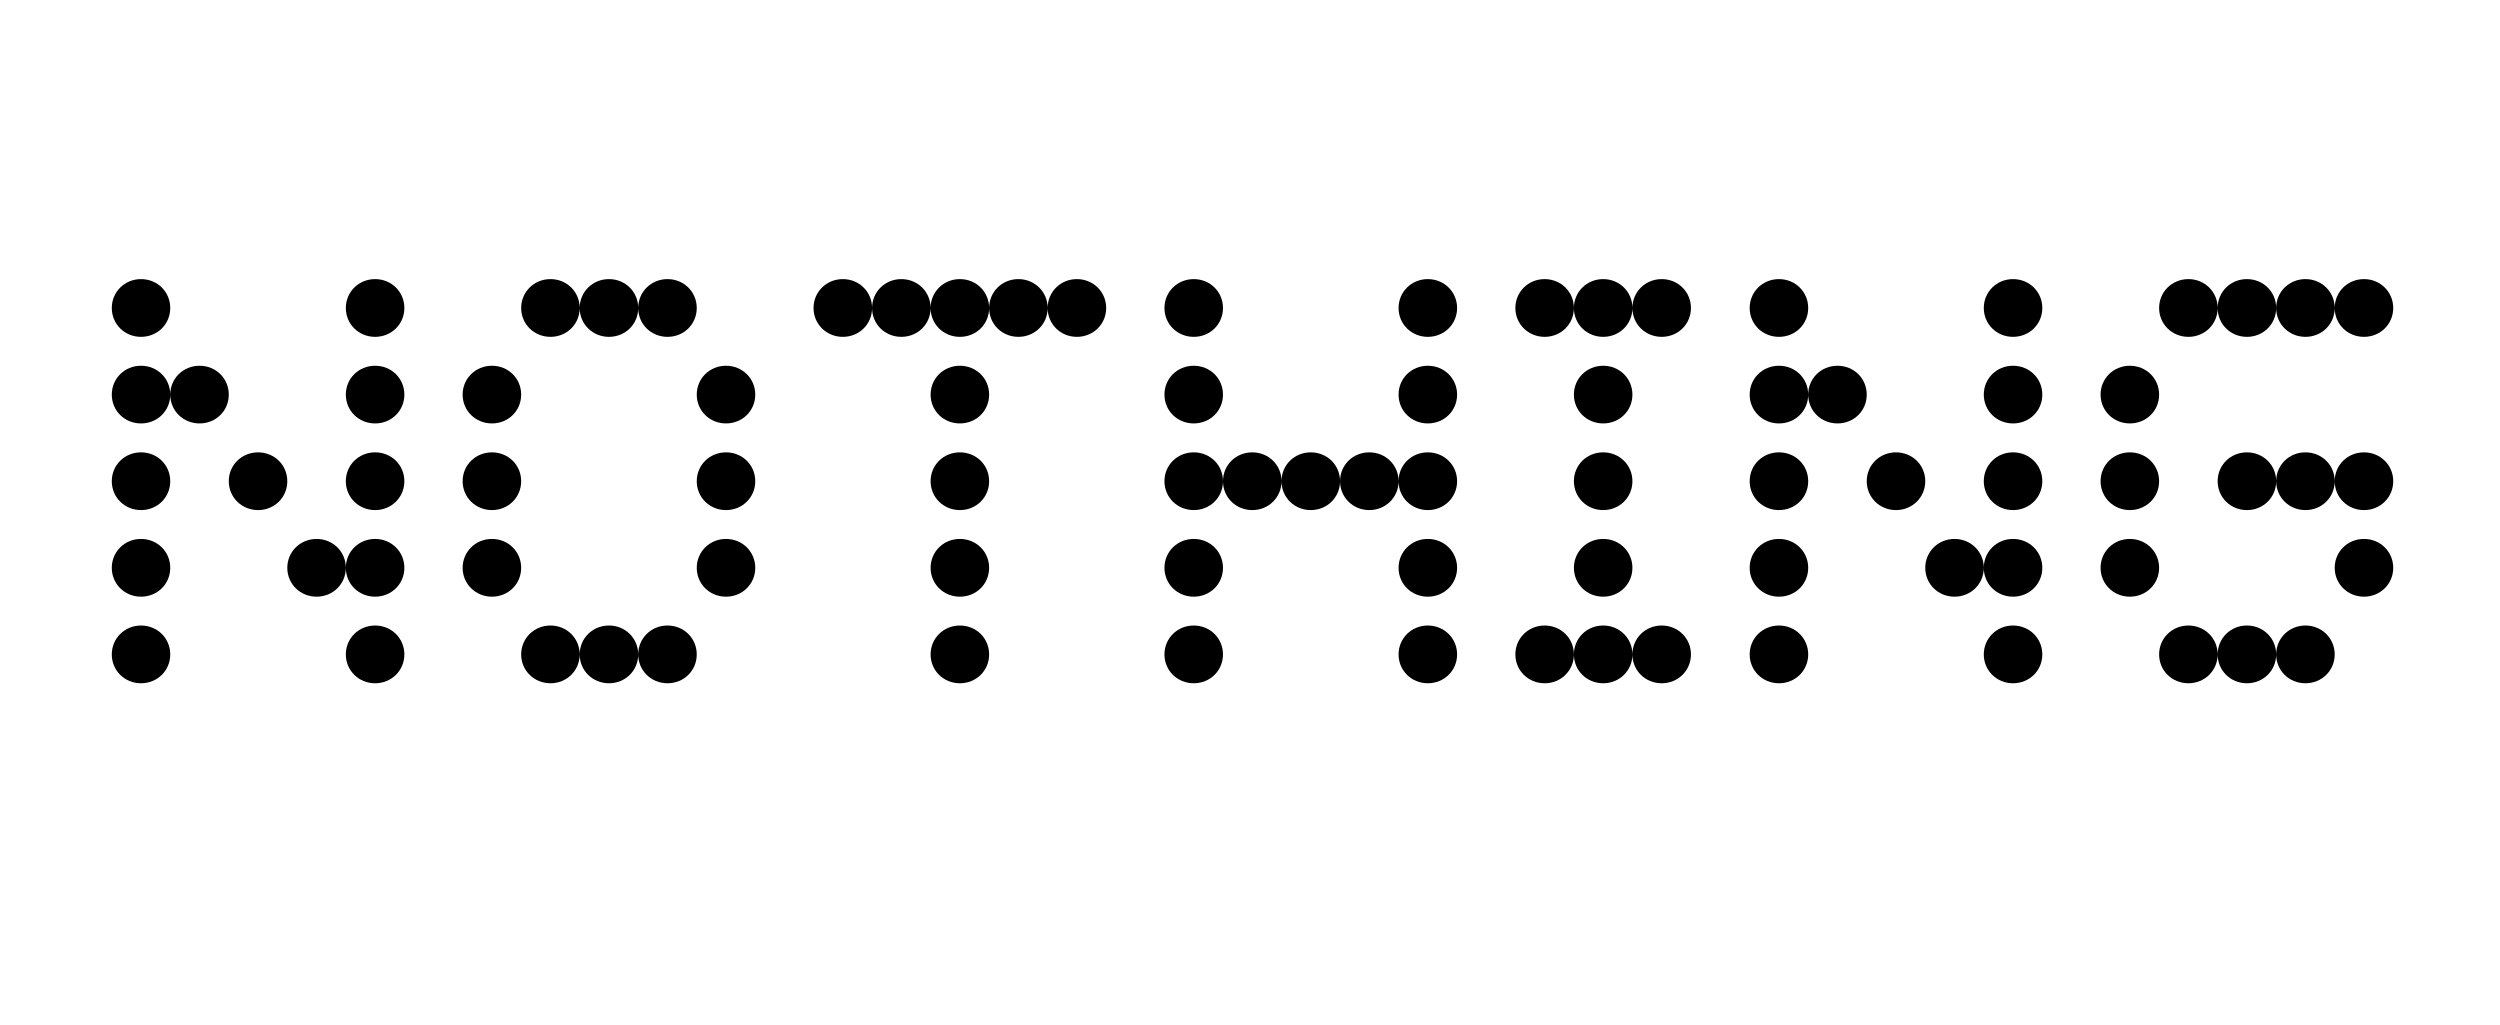 <svg version="1.0" preserveAspectRatio="xMidYMid meet" height="82" viewBox="0 0 150 61.5" zoomAndPan="magnify" width="200" xmlns:xlink="http://www.w3.org/1999/xlink" xmlns="http://www.w3.org/2000/svg"><defs><clipPath id="f61300da51"><path clip-rule="nonzero" d="M 6.707 16.598 L 143.594 16.598 L 143.594 41 L 6.707 41 Z M 6.707 16.598"></path></clipPath></defs><g clip-path="url(#f61300da51)"><path fill-rule="nonzero" fill-opacity="1" d="M 8.461 20.211 C 9.445 20.211 10.215 19.449 10.215 18.48 C 10.215 17.512 9.445 16.746 8.461 16.746 C 7.48 16.746 6.707 17.512 6.707 18.48 C 6.707 19.449 7.48 20.211 8.461 20.211 Z M 22.508 20.211 C 23.488 20.211 24.262 19.449 24.262 18.48 C 24.262 17.512 23.488 16.746 22.508 16.746 C 21.523 16.746 20.75 17.512 20.75 18.48 C 20.75 19.449 21.523 20.211 22.508 20.211 Z M 8.461 25.406 C 9.445 25.406 10.215 24.648 10.215 23.676 C 10.215 22.707 9.445 21.945 8.461 21.945 C 7.48 21.945 6.707 22.707 6.707 23.676 C 6.707 24.648 7.48 25.406 8.461 25.406 Z M 11.973 25.406 C 12.957 25.406 13.727 24.648 13.727 23.676 C 13.727 22.707 12.957 21.945 11.973 21.945 C 10.992 21.945 10.215 22.707 10.215 23.676 C 10.215 24.648 10.992 25.406 11.973 25.406 Z M 22.508 25.406 C 23.488 25.406 24.262 24.648 24.262 23.676 C 24.262 22.707 23.488 21.945 22.508 21.945 C 21.523 21.945 20.75 22.707 20.75 23.676 C 20.75 24.648 21.523 25.406 22.508 25.406 Z M 8.461 30.605 C 9.445 30.605 10.215 29.844 10.215 28.871 C 10.215 27.902 9.445 27.141 8.461 27.141 C 7.48 27.141 6.707 27.902 6.707 28.871 C 6.707 29.844 7.48 30.605 8.461 30.605 Z M 15.484 30.605 C 16.465 30.605 17.238 29.844 17.238 28.871 C 17.238 27.902 16.465 27.141 15.484 27.141 C 14.504 27.141 13.727 27.902 13.727 28.871 C 13.727 29.844 14.504 30.605 15.484 30.605 Z M 22.508 30.605 C 23.488 30.605 24.262 29.844 24.262 28.871 C 24.262 27.902 23.488 27.141 22.508 27.141 C 21.523 27.141 20.75 27.902 20.75 28.871 C 20.75 29.844 21.523 30.605 22.508 30.605 Z M 8.461 35.801 C 9.445 35.801 10.215 35.039 10.215 34.07 C 10.215 33.102 9.445 32.336 8.461 32.336 C 7.48 32.336 6.707 33.102 6.707 34.07 C 6.707 35.039 7.48 35.801 8.461 35.801 Z M 18.996 35.801 C 19.977 35.801 20.75 35.039 20.75 34.07 C 20.75 33.102 19.977 32.336 18.996 32.336 C 18.012 32.336 17.238 33.102 17.238 34.07 C 17.238 35.039 18.012 35.801 18.996 35.801 Z M 22.508 35.801 C 23.488 35.801 24.262 35.039 24.262 34.07 C 24.262 33.102 23.488 32.336 22.508 32.336 C 21.523 32.336 20.75 33.102 20.75 34.07 C 20.75 35.039 21.523 35.801 22.508 35.801 Z M 8.461 40.996 C 9.445 40.996 10.215 40.234 10.215 39.266 C 10.215 38.297 9.445 37.531 8.461 37.531 C 7.48 37.531 6.707 38.297 6.707 39.266 C 6.707 40.234 7.48 40.996 8.461 40.996 Z M 22.508 40.996 C 23.488 40.996 24.262 40.234 24.262 39.266 C 24.262 38.297 23.488 37.531 22.508 37.531 C 21.523 37.531 20.75 38.297 20.75 39.266 C 20.75 40.234 21.523 40.996 22.508 40.996 Z M 33.027 20.211 C 34.012 20.211 34.781 19.449 34.781 18.48 C 34.781 17.512 34.012 16.746 33.027 16.746 C 32.047 16.746 31.27 17.512 31.27 18.48 C 31.27 19.449 32.047 20.211 33.027 20.211 Z M 36.539 20.211 C 37.523 20.211 38.293 19.449 38.293 18.48 C 38.293 17.512 37.523 16.746 36.539 16.746 C 35.555 16.746 34.781 17.512 34.781 18.48 C 34.781 19.449 35.555 20.211 36.539 20.211 Z M 40.051 20.211 C 41.035 20.211 41.805 19.449 41.805 18.48 C 41.805 17.512 41.035 16.746 40.051 16.746 C 39.066 16.746 38.293 17.512 38.293 18.48 C 38.293 19.449 39.066 20.211 40.051 20.211 Z M 29.516 25.406 C 30.5 25.406 31.27 24.648 31.27 23.676 C 31.27 22.707 30.5 21.945 29.516 21.945 C 28.535 21.945 27.758 22.707 27.758 23.676 C 27.758 24.648 28.535 25.406 29.516 25.406 Z M 43.559 25.406 C 44.543 25.406 45.316 24.648 45.316 23.676 C 45.316 22.707 44.543 21.945 43.559 21.945 C 42.578 21.945 41.805 22.707 41.805 23.676 C 41.805 24.648 42.578 25.406 43.559 25.406 Z M 29.516 30.605 C 30.5 30.605 31.27 29.844 31.27 28.871 C 31.27 27.902 30.5 27.141 29.516 27.141 C 28.535 27.141 27.758 27.902 27.758 28.871 C 27.758 29.844 28.535 30.605 29.516 30.605 Z M 43.559 30.605 C 44.543 30.605 45.316 29.844 45.316 28.871 C 45.316 27.902 44.543 27.141 43.559 27.141 C 42.578 27.141 41.805 27.902 41.805 28.871 C 41.805 29.844 42.578 30.605 43.559 30.605 Z M 29.516 35.801 C 30.5 35.801 31.27 35.039 31.27 34.07 C 31.27 33.102 30.5 32.336 29.516 32.336 C 28.535 32.336 27.758 33.102 27.758 34.07 C 27.758 35.039 28.535 35.801 29.516 35.801 Z M 43.559 35.801 C 44.543 35.801 45.316 35.039 45.316 34.07 C 45.316 33.102 44.543 32.336 43.559 32.336 C 42.578 32.336 41.805 33.102 41.805 34.07 C 41.805 35.039 42.578 35.801 43.559 35.801 Z M 33.027 40.996 C 34.012 40.996 34.781 40.234 34.781 39.266 C 34.781 38.297 34.012 37.531 33.027 37.531 C 32.047 37.531 31.27 38.297 31.27 39.266 C 31.27 40.234 32.047 40.996 33.027 40.996 Z M 36.539 40.996 C 37.523 40.996 38.293 40.234 38.293 39.266 C 38.293 38.297 37.523 37.531 36.539 37.531 C 35.555 37.531 34.781 38.297 34.781 39.266 C 34.781 40.234 35.555 40.996 36.539 40.996 Z M 40.051 40.996 C 41.035 40.996 41.805 40.234 41.805 39.266 C 41.805 38.297 41.035 37.531 40.051 37.531 C 39.066 37.531 38.293 38.297 38.293 39.266 C 38.293 40.234 39.066 40.996 40.051 40.996 Z M 50.57 20.211 C 51.555 20.211 52.324 19.449 52.324 18.48 C 52.324 17.512 51.555 16.746 50.57 16.746 C 49.586 16.746 48.812 17.512 48.812 18.48 C 48.812 19.449 49.586 20.211 50.57 20.211 Z M 54.082 20.211 C 55.066 20.211 55.836 19.449 55.836 18.48 C 55.836 17.512 55.066 16.746 54.082 16.746 C 53.098 16.746 52.324 17.512 52.324 18.48 C 52.324 19.449 53.098 20.211 54.082 20.211 Z M 57.594 20.211 C 58.578 20.211 59.348 19.449 59.348 18.48 C 59.348 17.512 58.578 16.746 57.594 16.746 C 56.609 16.746 55.836 17.512 55.836 18.48 C 55.836 19.449 56.609 20.211 57.594 20.211 Z M 61.102 20.211 C 62.086 20.211 62.859 19.449 62.859 18.48 C 62.859 17.512 62.086 16.746 61.102 16.746 C 60.121 16.746 59.348 17.512 59.348 18.48 C 59.348 19.449 60.121 20.211 61.102 20.211 Z M 64.613 20.211 C 65.598 20.211 66.371 19.449 66.371 18.48 C 66.371 17.512 65.598 16.746 64.613 16.746 C 63.633 16.746 62.859 17.512 62.859 18.48 C 62.859 19.449 63.633 20.211 64.613 20.211 Z M 57.594 25.406 C 58.578 25.406 59.348 24.648 59.348 23.676 C 59.348 22.707 58.578 21.945 57.594 21.945 C 56.609 21.945 55.836 22.707 55.836 23.676 C 55.836 24.648 56.609 25.406 57.594 25.406 Z M 57.594 30.605 C 58.578 30.605 59.348 29.844 59.348 28.871 C 59.348 27.902 58.578 27.141 57.594 27.141 C 56.609 27.141 55.836 27.902 55.836 28.871 C 55.836 29.844 56.609 30.605 57.594 30.605 Z M 57.594 35.801 C 58.578 35.801 59.348 35.039 59.348 34.07 C 59.348 33.102 58.578 32.336 57.594 32.336 C 56.609 32.336 55.836 33.102 55.836 34.07 C 55.836 35.039 56.609 35.801 57.594 35.801 Z M 57.594 40.996 C 58.578 40.996 59.348 40.234 59.348 39.266 C 59.348 38.297 58.578 37.531 57.594 37.531 C 56.609 37.531 55.836 38.297 55.836 39.266 C 55.836 40.234 56.609 40.996 57.594 40.996 Z M 71.625 20.211 C 72.609 20.211 73.379 19.449 73.379 18.48 C 73.379 17.512 72.609 16.746 71.625 16.746 C 70.641 16.746 69.867 17.512 69.867 18.48 C 69.867 19.449 70.641 20.211 71.625 20.211 Z M 85.668 20.211 C 86.652 20.211 87.426 19.449 87.426 18.48 C 87.426 17.512 86.652 16.746 85.668 16.746 C 84.688 16.746 83.914 17.512 83.914 18.48 C 83.914 19.449 84.688 20.211 85.668 20.211 Z M 71.625 25.406 C 72.609 25.406 73.379 24.648 73.379 23.676 C 73.379 22.707 72.609 21.945 71.625 21.945 C 70.641 21.945 69.867 22.707 69.867 23.676 C 69.867 24.648 70.641 25.406 71.625 25.406 Z M 85.668 25.406 C 86.652 25.406 87.426 24.648 87.426 23.676 C 87.426 22.707 86.652 21.945 85.668 21.945 C 84.688 21.945 83.914 22.707 83.914 23.676 C 83.914 24.648 84.688 25.406 85.668 25.406 Z M 71.625 30.605 C 72.609 30.605 73.379 29.844 73.379 28.871 C 73.379 27.902 72.609 27.141 71.625 27.141 C 70.641 27.141 69.867 27.902 69.867 28.871 C 69.867 29.844 70.641 30.605 71.625 30.605 Z M 75.137 30.605 C 76.121 30.605 76.891 29.844 76.891 28.871 C 76.891 27.902 76.121 27.141 75.137 27.141 C 74.152 27.141 73.379 27.902 73.379 28.871 C 73.379 29.844 74.152 30.605 75.137 30.605 Z M 78.645 30.605 C 79.629 30.605 80.402 29.844 80.402 28.871 C 80.402 27.902 79.629 27.141 78.645 27.141 C 77.664 27.141 76.891 27.902 76.891 28.871 C 76.891 29.844 77.664 30.605 78.645 30.605 Z M 82.156 30.605 C 83.141 30.605 83.914 29.844 83.914 28.871 C 83.914 27.902 83.141 27.141 82.156 27.141 C 81.176 27.141 80.402 27.902 80.402 28.871 C 80.402 29.844 81.176 30.605 82.156 30.605 Z M 85.668 30.605 C 86.652 30.605 87.426 29.844 87.426 28.871 C 87.426 27.902 86.652 27.141 85.668 27.141 C 84.688 27.141 83.914 27.902 83.914 28.871 C 83.914 29.844 84.688 30.605 85.668 30.605 Z M 71.625 35.801 C 72.609 35.801 73.379 35.039 73.379 34.07 C 73.379 33.102 72.609 32.336 71.625 32.336 C 70.641 32.336 69.867 33.102 69.867 34.07 C 69.867 35.039 70.641 35.801 71.625 35.801 Z M 85.668 35.801 C 86.652 35.801 87.426 35.039 87.426 34.07 C 87.426 33.102 86.652 32.336 85.668 32.336 C 84.688 32.336 83.914 33.102 83.914 34.07 C 83.914 35.039 84.688 35.801 85.668 35.801 Z M 71.625 40.996 C 72.609 40.996 73.379 40.234 73.379 39.266 C 73.379 38.297 72.609 37.531 71.625 37.531 C 70.641 37.531 69.867 38.297 69.867 39.266 C 69.867 40.234 70.641 40.996 71.625 40.996 Z M 85.668 40.996 C 86.652 40.996 87.426 40.234 87.426 39.266 C 87.426 38.297 86.652 37.531 85.668 37.531 C 84.688 37.531 83.914 38.297 83.914 39.266 C 83.914 40.234 84.688 40.996 85.668 40.996 Z M 92.68 20.211 C 93.66 20.211 94.434 19.449 94.434 18.48 C 94.434 17.512 93.66 16.746 92.68 16.746 C 91.695 16.746 90.922 17.512 90.922 18.48 C 90.922 19.449 91.695 20.211 92.68 20.211 Z M 96.191 20.211 C 97.172 20.211 97.945 19.449 97.945 18.48 C 97.945 17.512 97.172 16.746 96.191 16.746 C 95.207 16.746 94.434 17.512 94.434 18.48 C 94.434 19.449 95.207 20.211 96.191 20.211 Z M 99.703 20.211 C 100.684 20.211 101.457 19.449 101.457 18.48 C 101.457 17.512 100.684 16.746 99.703 16.746 C 98.719 16.746 97.945 17.512 97.945 18.48 C 97.945 19.449 98.719 20.211 99.703 20.211 Z M 96.191 25.406 C 97.172 25.406 97.945 24.648 97.945 23.676 C 97.945 22.707 97.172 21.945 96.191 21.945 C 95.207 21.945 94.434 22.707 94.434 23.676 C 94.434 24.648 95.207 25.406 96.191 25.406 Z M 96.191 30.605 C 97.172 30.605 97.945 29.844 97.945 28.871 C 97.945 27.902 97.172 27.141 96.191 27.141 C 95.207 27.141 94.434 27.902 94.434 28.871 C 94.434 29.844 95.207 30.605 96.191 30.605 Z M 96.191 35.801 C 97.172 35.801 97.945 35.039 97.945 34.07 C 97.945 33.102 97.172 32.336 96.191 32.336 C 95.207 32.336 94.434 33.102 94.434 34.07 C 94.434 35.039 95.207 35.801 96.191 35.801 Z M 92.68 40.996 C 93.66 40.996 94.434 40.234 94.434 39.266 C 94.434 38.297 93.66 37.531 92.68 37.531 C 91.695 37.531 90.922 38.297 90.922 39.266 C 90.922 40.234 91.695 40.996 92.68 40.996 Z M 96.191 40.996 C 97.172 40.996 97.945 40.234 97.945 39.266 C 97.945 38.297 97.172 37.531 96.191 37.531 C 95.207 37.531 94.434 38.297 94.434 39.266 C 94.434 40.234 95.207 40.996 96.191 40.996 Z M 99.703 40.996 C 100.684 40.996 101.457 40.234 101.457 39.266 C 101.457 38.297 100.684 37.531 99.703 37.531 C 98.719 37.531 97.945 38.297 97.945 39.266 C 97.945 40.234 98.719 40.996 99.703 40.996 Z M 106.738 20.211 C 107.723 20.211 108.492 19.449 108.492 18.48 C 108.492 17.512 107.723 16.746 106.738 16.746 C 105.754 16.746 104.98 17.512 104.98 18.48 C 104.98 19.449 105.754 20.211 106.738 20.211 Z M 120.781 20.211 C 121.766 20.211 122.539 19.449 122.539 18.48 C 122.539 17.512 121.766 16.746 120.781 16.746 C 119.801 16.746 119.027 17.512 119.027 18.48 C 119.027 19.449 119.801 20.211 120.781 20.211 Z M 106.738 25.406 C 107.723 25.406 108.492 24.648 108.492 23.676 C 108.492 22.707 107.723 21.945 106.738 21.945 C 105.754 21.945 104.98 22.707 104.98 23.676 C 104.98 24.648 105.754 25.406 106.738 25.406 Z M 110.25 25.406 C 111.234 25.406 112.004 24.648 112.004 23.676 C 112.004 22.707 111.234 21.945 110.25 21.945 C 109.266 21.945 108.492 22.707 108.492 23.676 C 108.492 24.648 109.266 25.406 110.25 25.406 Z M 120.781 25.406 C 121.766 25.406 122.539 24.648 122.539 23.676 C 122.539 22.707 121.766 21.945 120.781 21.945 C 119.801 21.945 119.027 22.707 119.027 23.676 C 119.027 24.648 119.801 25.406 120.781 25.406 Z M 106.738 30.605 C 107.723 30.605 108.492 29.844 108.492 28.871 C 108.492 27.902 107.723 27.141 106.738 27.141 C 105.754 27.141 104.98 27.902 104.98 28.871 C 104.98 29.844 105.754 30.605 106.738 30.605 Z M 113.758 30.605 C 114.742 30.605 115.516 29.844 115.516 28.871 C 115.516 27.902 114.742 27.141 113.758 27.141 C 112.777 27.141 112.004 27.902 112.004 28.871 C 112.004 29.844 112.777 30.605 113.758 30.605 Z M 120.781 30.605 C 121.766 30.605 122.539 29.844 122.539 28.871 C 122.539 27.902 121.766 27.141 120.781 27.141 C 119.801 27.141 119.027 27.902 119.027 28.871 C 119.027 29.844 119.801 30.605 120.781 30.605 Z M 106.738 35.801 C 107.723 35.801 108.492 35.039 108.492 34.07 C 108.492 33.102 107.723 32.336 106.738 32.336 C 105.754 32.336 104.98 33.102 104.98 34.07 C 104.98 35.039 105.754 35.801 106.738 35.801 Z M 117.27 35.801 C 118.254 35.801 119.027 35.039 119.027 34.07 C 119.027 33.102 118.254 32.336 117.27 32.336 C 116.289 32.336 115.516 33.102 115.516 34.07 C 115.516 35.039 116.289 35.801 117.27 35.801 Z M 120.781 35.801 C 121.766 35.801 122.539 35.039 122.539 34.07 C 122.539 33.102 121.766 32.336 120.781 32.336 C 119.801 32.336 119.027 33.102 119.027 34.07 C 119.027 35.039 119.801 35.801 120.781 35.801 Z M 106.738 40.996 C 107.723 40.996 108.492 40.234 108.492 39.266 C 108.492 38.297 107.723 37.531 106.738 37.531 C 105.754 37.531 104.98 38.297 104.98 39.266 C 104.98 40.234 105.754 40.996 106.738 40.996 Z M 120.781 40.996 C 121.766 40.996 122.539 40.234 122.539 39.266 C 122.539 38.297 121.766 37.531 120.781 37.531 C 119.801 37.531 119.027 38.297 119.027 39.266 C 119.027 40.234 119.801 40.996 120.781 40.996 Z M 131.305 20.211 C 132.285 20.211 133.059 19.449 133.059 18.48 C 133.059 17.512 132.285 16.746 131.305 16.746 C 130.32 16.746 129.547 17.512 129.547 18.48 C 129.547 19.449 130.32 20.211 131.305 20.211 Z M 134.816 20.211 C 135.797 20.211 136.57 19.449 136.57 18.48 C 136.57 17.512 135.797 16.746 134.816 16.746 C 133.832 16.746 133.059 17.512 133.059 18.48 C 133.059 19.449 133.832 20.211 134.816 20.211 Z M 138.328 20.211 C 139.309 20.211 140.082 19.449 140.082 18.48 C 140.082 17.512 139.309 16.746 138.328 16.746 C 137.344 16.746 136.57 17.512 136.57 18.48 C 136.57 19.449 137.344 20.211 138.328 20.211 Z M 141.84 20.211 C 142.82 20.211 143.594 19.449 143.594 18.48 C 143.594 17.512 142.82 16.746 141.84 16.746 C 140.855 16.746 140.082 17.512 140.082 18.48 C 140.082 19.449 140.855 20.211 141.84 20.211 Z M 127.793 25.406 C 128.773 25.406 129.547 24.648 129.547 23.676 C 129.547 22.707 128.773 21.945 127.793 21.945 C 126.809 21.945 126.035 22.707 126.035 23.676 C 126.035 24.648 126.809 25.406 127.793 25.406 Z M 127.793 30.605 C 128.773 30.605 129.547 29.844 129.547 28.871 C 129.547 27.902 128.773 27.141 127.793 27.141 C 126.809 27.141 126.035 27.902 126.035 28.871 C 126.035 29.844 126.809 30.605 127.793 30.605 Z M 134.816 30.605 C 135.797 30.605 136.57 29.844 136.57 28.871 C 136.57 27.902 135.797 27.141 134.816 27.141 C 133.832 27.141 133.059 27.902 133.059 28.871 C 133.059 29.844 133.832 30.605 134.816 30.605 Z M 138.328 30.605 C 139.309 30.605 140.082 29.844 140.082 28.871 C 140.082 27.902 139.309 27.141 138.328 27.141 C 137.344 27.141 136.57 27.902 136.57 28.871 C 136.57 29.844 137.344 30.605 138.328 30.605 Z M 141.84 30.605 C 142.82 30.605 143.594 29.844 143.594 28.871 C 143.594 27.902 142.82 27.141 141.84 27.141 C 140.855 27.141 140.082 27.902 140.082 28.871 C 140.082 29.844 140.855 30.605 141.84 30.605 Z M 127.793 35.801 C 128.773 35.801 129.547 35.039 129.547 34.07 C 129.547 33.102 128.773 32.336 127.793 32.336 C 126.809 32.336 126.035 33.102 126.035 34.07 C 126.035 35.039 126.809 35.801 127.793 35.801 Z M 141.84 35.801 C 142.82 35.801 143.594 35.039 143.594 34.07 C 143.594 33.102 142.82 32.336 141.84 32.336 C 140.855 32.336 140.082 33.102 140.082 34.07 C 140.082 35.039 140.855 35.801 141.84 35.801 Z M 131.305 40.996 C 132.285 40.996 133.059 40.234 133.059 39.266 C 133.059 38.297 132.285 37.531 131.305 37.531 C 130.32 37.531 129.547 38.297 129.547 39.266 C 129.547 40.234 130.32 40.996 131.305 40.996 Z M 134.816 40.996 C 135.797 40.996 136.57 40.234 136.57 39.266 C 136.57 38.297 135.797 37.531 134.816 37.531 C 133.832 37.531 133.059 38.297 133.059 39.266 C 133.059 40.234 133.832 40.996 134.816 40.996 Z M 138.328 40.996 C 139.309 40.996 140.082 40.234 140.082 39.266 C 140.082 38.297 139.309 37.531 138.328 37.531 C 137.344 37.531 136.57 38.297 136.57 39.266 C 136.57 40.234 137.344 40.996 138.328 40.996 Z M 138.328 40.996" fill="#000000"></path></g></svg>